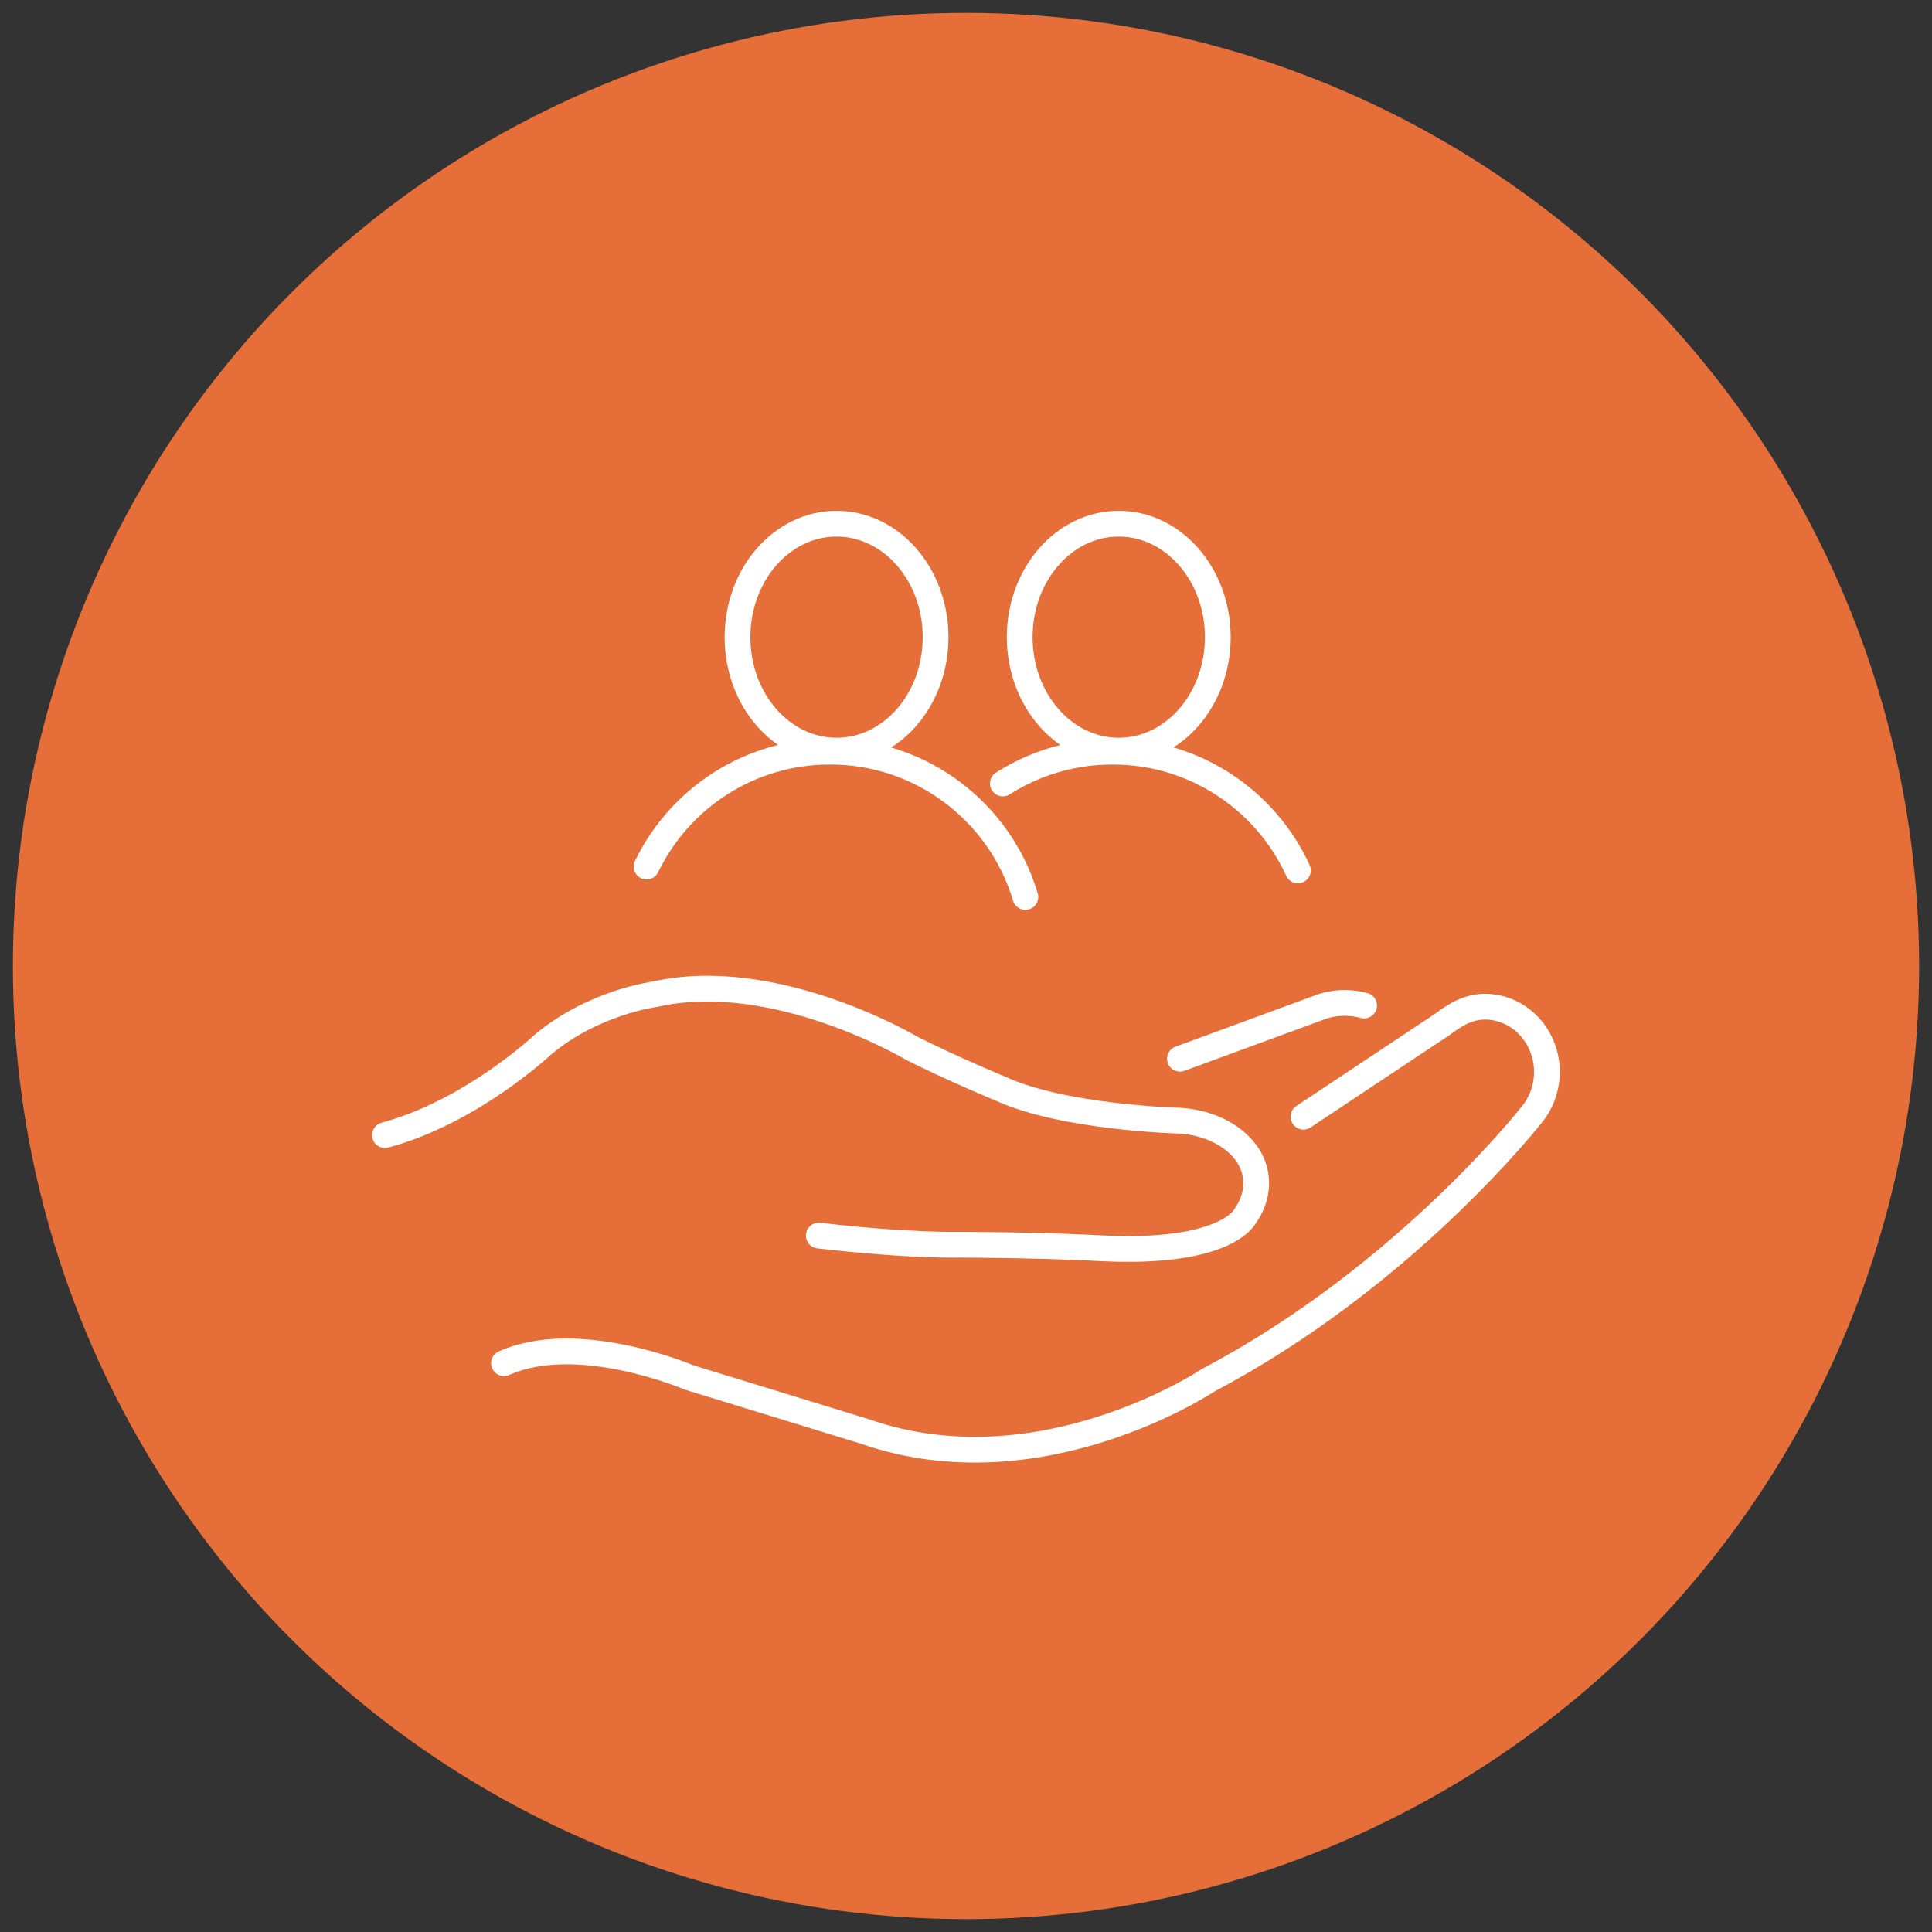 <?xml version="1.0" encoding="UTF-8"?><svg xmlns="http://www.w3.org/2000/svg" viewBox="0 0 150 150"><rect x="0" y="0" width="150" height="150" fill="#333333" stroke="none"/><defs><style>.cls-1{fill:none;stroke:#fff;stroke-linecap:round;stroke-linejoin:round;stroke-width:2px;}.cls-2{fill:#e66e39;mix-blend-mode:darken;}.cls-3{isolation:isolate;}</style></defs><g class="cls-3"><g id="Guides"><circle class="cls-2" cx="75" cy="75" r="74"/><path class="cls-1" d="m101.2,86.7l10.76-7.15c1.06-.8,2.11-1.43,3.44-1.39,2.66.07,4.77,2.4,4.7,5.19-.03,1.21-.46,2.32-1.16,3.17,0,0-9.82,12.58-25.12,20.63,0,0-13.04,8.74-26.67,3.99l-13.64-4.19s-8.63-3.69-14.38-1.11"/><path class="cls-1" d="m105.91,78.07c-.43-.12-.88-.19-1.36-.2-.63-.02-1.23.07-1.78.23l-11.16,4.1"/><path class="cls-1" d="m29.89,88.13c6.73-1.81,12.24-7.01,12.24-7.01,3.95-3.32,8.68-3.92,8.68-3.92,9.39-2.14,20.02,4.21,20.02,4.21,3,1.52,6.91,3.14,6.91,3.14,4.81,2.2,13.6,2.45,13.6,2.45,3.35.09,6.26,2.16,6.19,4.94-.02.91-.34,1.76-.87,2.49,0,0-1.39,2.99-11.25,2.48,0,0-4.08-.24-10.73-.27,0,0-3.99.12-11.11-.71"/><ellipse class="cls-1" cx="64.95" cy="49.47" rx="7.69" ry="8.81"/><path class="cls-1" d="m79.61,69.64c-1.94-6.52-7.99-11.28-15.14-11.28h-.05c-6.26,0-11.67,3.64-14.22,8.92"/><ellipse class="cls-1" cx="86.86" cy="49.47" rx="7.69" ry="8.81"/><path class="cls-1" d="m100.77,67.58c-2.49-5.44-7.99-9.22-14.37-9.22h-.05c-3.13,0-6.04.91-8.49,2.47"/></g></g></svg>